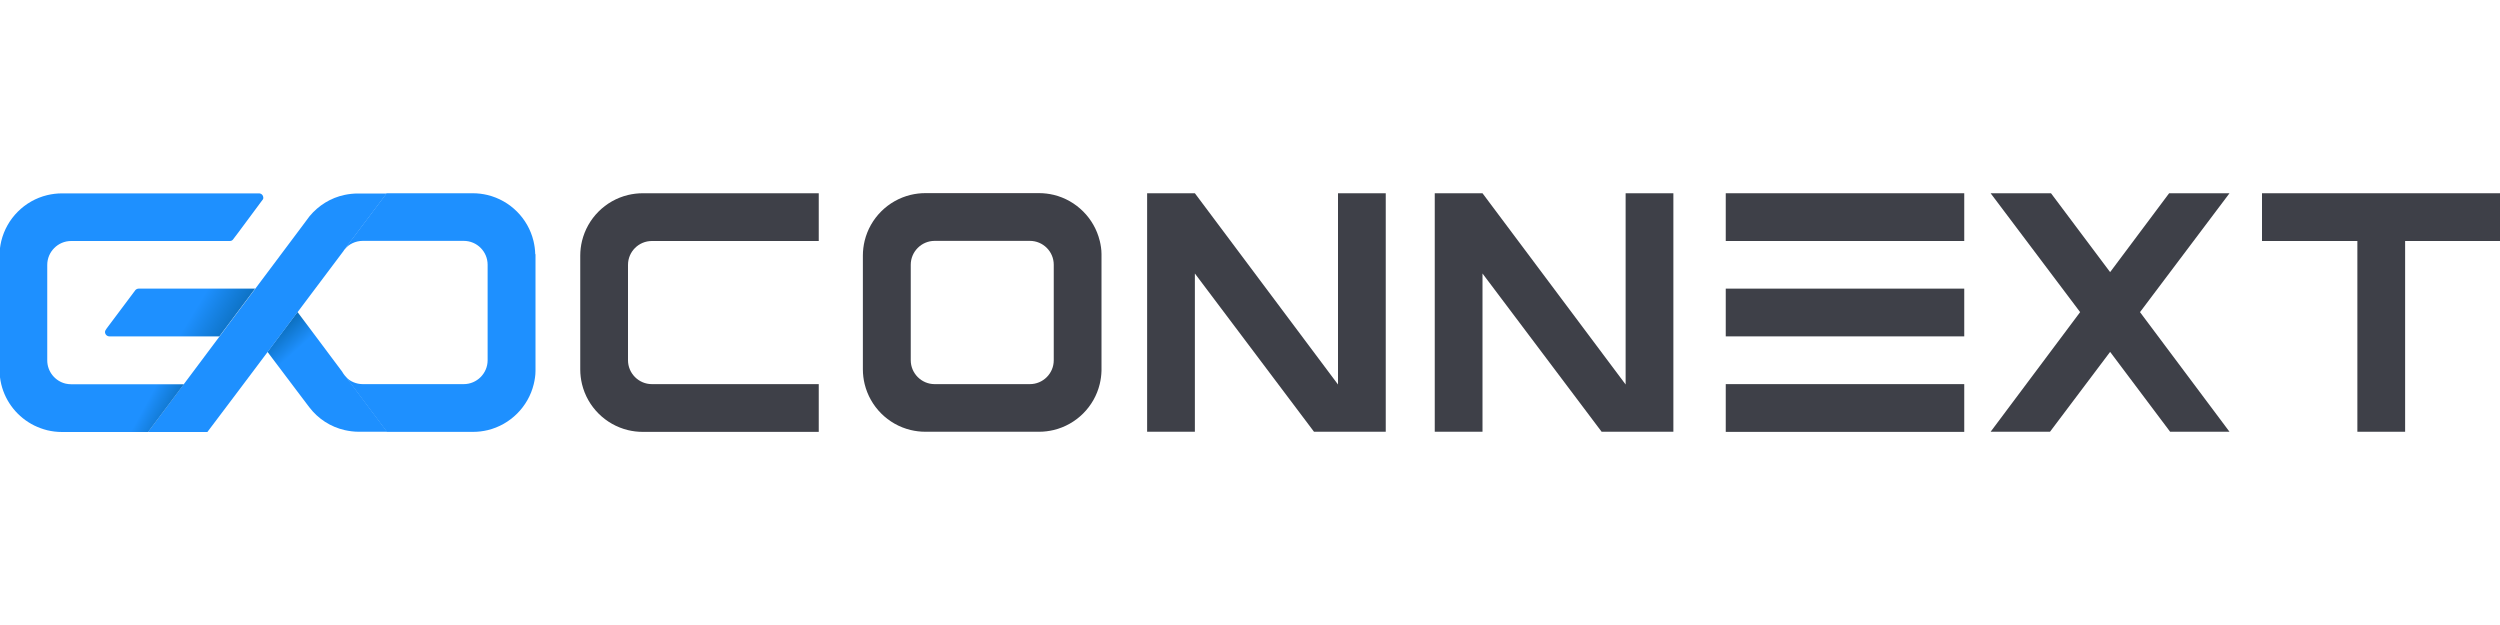 <svg xmlns="http://www.w3.org/2000/svg" xmlns:xlink="http://www.w3.org/1999/xlink" id="site_icon" data-name="site icon" width="200" height="50" viewBox="0 0 200 50"><defs><style>      .cls-1 {        fill: url(#linear-gradient-2);      }      .cls-2 {        fill: url(#linear-gradient-3);      }      .cls-3 {        fill: #1e90ff;      }      .cls-4 {        fill: #3e4048;      }      .cls-5 {        fill: url(#linear-gradient);      }    </style><linearGradient id="linear-gradient" x1="23.63" y1="28.09" x2="21.66" y2="25.91" gradientUnits="userSpaceOnUse"><stop offset="0" stop-color="#1e90ff"></stop><stop offset="1" stop-color="#0562a4"></stop></linearGradient><linearGradient id="linear-gradient-2" x1="15.21" y1="25.41" x2="19.46" y2="28" xlink:href="#linear-gradient"></linearGradient><linearGradient id="linear-gradient-3" x1="14.88" y1="26.45" x2="17.86" y2="28.08" xlink:href="#linear-gradient"></linearGradient></defs><polygon class="cls-4" points="200.04 15.46 200.04 19.28 192.41 19.28 192.41 34.54 188.59 34.54 188.59 19.28 180.96 19.28 180.96 15.46 200.04 15.46"></polygon><g><rect class="cls-4" x="138.06" y="15.46" width="19.08" height="3.82"></rect><rect class="cls-4" x="138.06" y="23.09" width="19.08" height="3.82"></rect><rect class="cls-4" x="138.06" y="30.73" width="19.08" height="3.82"></rect></g><polygon class="cls-4" points="171.2 24.97 178.36 34.54 173.61 34.54 168.81 28.15 164 34.54 159.25 34.54 166.41 24.97 159.25 15.46 164.08 15.46 168.81 21.77 173.53 15.46 178.36 15.46 171.2 24.97"></polygon><polygon class="cls-4" points="110.86 15.46 110.86 34.54 105.12 34.54 95.59 21.88 95.59 34.54 91.77 34.54 91.77 15.46 95.59 15.46 107.04 30.76 107.04 15.46 110.86 15.46"></polygon><polygon class="cls-4" points="133.87 15.46 133.87 34.54 128.13 34.54 118.6 21.88 118.6 34.54 114.78 34.54 114.78 15.46 118.6 15.46 130.05 30.76 130.05 15.46 133.87 15.46"></polygon><path class="cls-4" d="M87.98,19.27c-.44-1.81-1.87-3.24-3.68-3.68-.38-.09-.77-.14-1.18-.14h-9.09c-.41,0-.8.05-1.18.14-1.81.44-3.24,1.86-3.68,3.68-.09.38-.14.77-.14,1.17v9.11c0,.4.05.8.14,1.17.44,1.81,1.86,3.24,3.68,3.68.38.09.77.14,1.18.14h9.09c.41,0,.8-.05,1.18-.14,1.81-.44,3.24-1.86,3.68-3.68.08-.34.13-.69.14-1.06v-9.34c0-.36-.06-.72-.14-1.06ZM84.3,28.82c0,1.05-.85,1.91-1.91,1.91h-7.62c-1.05,0-1.91-.86-1.91-1.91v-7.64c0-1.05.86-1.91,1.91-1.91h7.62c1.05,0,1.91.85,1.91,1.91v7.64Z"></path><path class="cls-4" d="M50.24,28.82c0,1.05.86,1.91,1.91,1.91h13.35v3.82h-14.08c-.41,0-.8-.05-1.18-.14-1.81-.44-3.24-1.86-3.68-3.68-.09-.38-.14-.77-.14-1.17v-9.11c0-.4.05-.8.14-1.17.44-1.81,1.86-3.24,3.68-3.68.38-.09.77-.14,1.18-.14h14.08v3.82h-13.35c-1.05,0-1.91.85-1.91,1.91v7.64Z"></path><g><g><path class="cls-3" d="M42.84,20.33v9.34c0,.36-.06.72-.14,1.06-.44,1.81-1.87,3.24-3.68,3.68-.38.09-.77.14-1.18.14h-6.89l-.3-.4-2.56-3.42-.43-.57c.35.35.83.57,1.36.57h8.08c1.05,0,1.91-.86,1.91-1.91v-7.64c0-1.05-.85-1.91-1.91-1.91h-8.08c-.58,0-1.11.26-1.46.68h0s.5-.68.5-.68l2.55-3.39.32-.42h6.89c.41,0,.8.05,1.18.14,1.81.44,3.24,1.86,3.68,3.68.08.34.13.69.14,1.06Z"></path><path class="cls-5" d="M30.96,34.54h-2.25c-.39,0-.76-.05-1.13-.13-1.14-.26-2.13-.91-2.82-1.81l-.1-.13-.9-1.19-2.36-3.13,2.36-3.14.04-.05,1.05,1.4,2.52,3.37c.06.11.13.21.21.31.03.04.06.07.1.11l.43.57,2.56,3.42.3.4Z"></path><path class="cls-3" d="M30.95,15.46l-.32.42-2.55,3.39-.5.67-.05.06h0s-.05.08-.05.08l-2.69,3.58-.99,1.32-.04.05-2.36,3.14-2.36,3.14-2.45,3.25h-4.75l2.86-3.82,2.86-3.82,1.45-1.94,1.41-1.88.99-1.32,2.36-3.15.71-.95.29-.39c.71-.85,1.69-1.47,2.81-1.7.34-.07.69-.11,1.04-.11h2.33Z"></path><path class="cls-1" d="M20.41,23.09l-1.41,1.88-1.45,1.94h-8.8c-.19,0-.35-.16-.35-.35,0-.1.06-.17.11-.25l.11-.15,2.18-2.91h0s.02-.03.03-.04c.06-.07.16-.12.26-.12h9.32Z"></path></g><path class="cls-2" d="M21.07,15.8c0,.07-.02.13-.06.19h-.01s-1.95,2.63-1.95,2.63l-.38.5-.02.03c-.06.08-.15.13-.26.13H5.69c-1.05,0-1.91.86-1.91,1.91v7.64c0,.9.63,1.66,1.47,1.86.14.03.29.05.44.05h9.02l-2.86,3.82h-6.89c-.41,0-.8-.05-1.18-.14-.36-.09-.71-.22-1.04-.38-1.31-.65-2.29-1.85-2.64-3.3-.09-.38-.14-.77-.14-1.18v-9.09c0-.41.05-.8.14-1.18.44-1.81,1.86-3.24,3.68-3.68.38-.09.77-.14,1.18-.14h15.76c.19,0,.34.15.34.34Z"></path></g></svg>